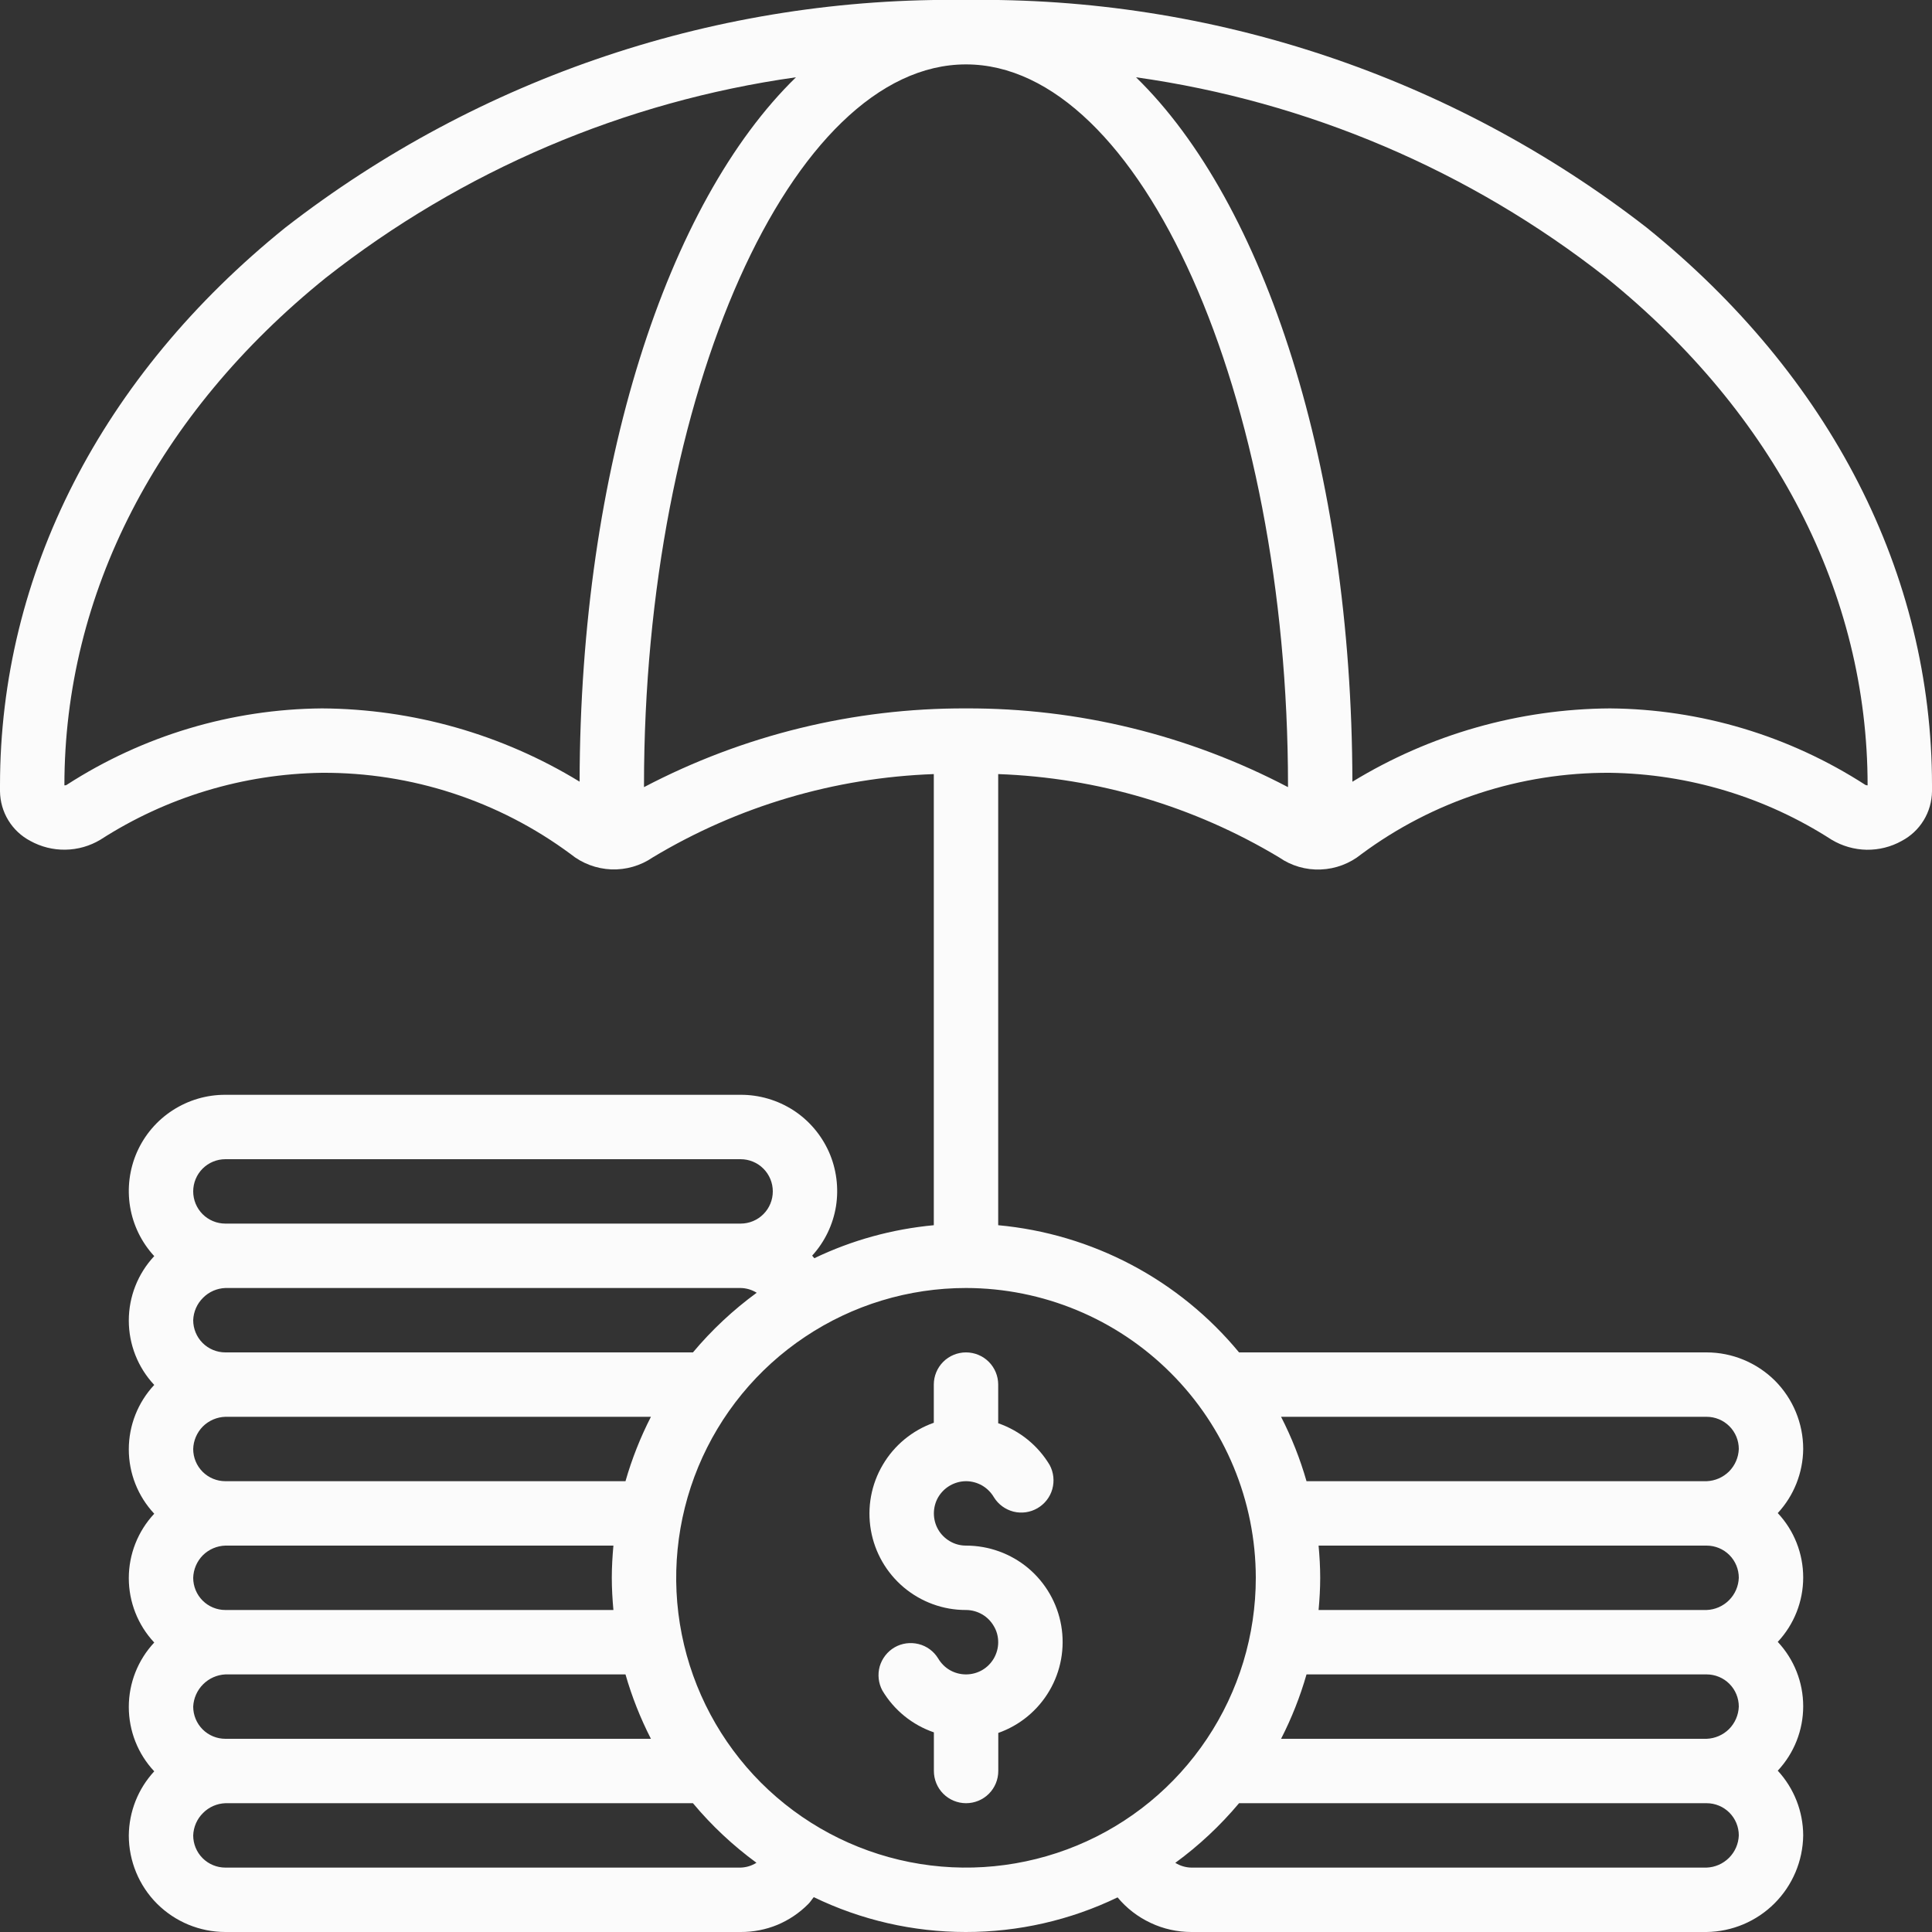 <?xml version="1.0" encoding="UTF-8"?>
<svg xmlns="http://www.w3.org/2000/svg" width="24" height="24" viewBox="0 0 24 24" fill="none">
  <rect x="0" y="0" width="24" height="24" fill="#333333" stroke="none"/>
  <g clip-path="url(#clip0_539_13232)">
    <path d="M20.455 2.827C18.04 0.952 15.058 -0.045 12 1.94578e-05C8.942 -0.045 5.96 0.952 3.545 2.827C1.259 4.671 0 7.131 0 9.755V9.831C0.002 9.958 0.037 10.082 0.104 10.191C0.17 10.299 0.264 10.387 0.376 10.446C0.51 10.52 0.661 10.558 0.813 10.555C0.966 10.553 1.115 10.51 1.246 10.432C2.068 9.902 3.022 9.614 4 9.6C5.112 9.594 6.196 9.948 7.089 10.61C7.232 10.726 7.409 10.792 7.593 10.8C7.777 10.807 7.959 10.754 8.11 10.65C9.167 10.015 10.368 9.66 11.6 9.616V15.22C11.085 15.268 10.582 15.406 10.116 15.63C10.107 15.619 10.098 15.608 10.089 15.598C10.245 15.427 10.348 15.213 10.385 14.985C10.421 14.756 10.391 14.521 10.297 14.309C10.202 14.097 10.049 13.917 9.854 13.791C9.659 13.666 9.432 13.599 9.2 13.6H2.8C2.567 13.599 2.34 13.666 2.144 13.793C1.949 13.919 1.795 14.1 1.701 14.313C1.608 14.525 1.578 14.761 1.616 14.991C1.654 15.22 1.758 15.433 1.916 15.604C1.713 15.821 1.6 16.107 1.6 16.404C1.6 16.701 1.713 16.988 1.916 17.204C1.713 17.421 1.6 17.707 1.6 18.004C1.6 18.302 1.713 18.587 1.916 18.804C1.713 19.021 1.6 19.307 1.6 19.604C1.6 19.901 1.713 20.188 1.916 20.404C1.713 20.621 1.6 20.907 1.6 21.204C1.6 21.502 1.713 21.788 1.916 22.004C1.715 22.221 1.603 22.505 1.6 22.8C1.6 23.118 1.726 23.424 1.951 23.649C2.177 23.874 2.482 24 2.8 24H9.2C9.356 24.001 9.511 23.971 9.655 23.912C9.799 23.852 9.93 23.764 10.04 23.653C10.066 23.628 10.085 23.595 10.109 23.567C10.697 23.852 11.342 24 11.996 24C12.649 24.001 13.294 23.854 13.883 23.57C13.995 23.705 14.135 23.813 14.294 23.887C14.452 23.962 14.625 24 14.8 24H21.2C21.517 23.996 21.82 23.868 22.044 23.644C22.268 23.42 22.396 23.117 22.4 22.8C22.399 22.502 22.286 22.215 22.084 21.996C22.287 21.779 22.4 21.493 22.4 21.196C22.4 20.898 22.287 20.613 22.084 20.396C22.287 20.179 22.4 19.893 22.4 19.596C22.4 19.299 22.287 19.012 22.084 18.796C22.285 18.579 22.397 18.295 22.4 18C22.4 17.682 22.274 17.377 22.049 17.151C21.823 16.927 21.518 16.8 21.2 16.8H15.392C15.022 16.352 14.567 15.982 14.054 15.711C13.54 15.44 12.978 15.273 12.4 15.22V9.616C13.632 9.66 14.833 10.016 15.89 10.651C16.041 10.756 16.223 10.809 16.407 10.801C16.591 10.794 16.768 10.727 16.911 10.611C17.804 9.949 18.888 9.594 20 9.6C20.978 9.614 21.932 9.902 22.754 10.432C22.885 10.51 23.034 10.553 23.187 10.556C23.34 10.558 23.49 10.521 23.624 10.446C23.736 10.387 23.83 10.299 23.896 10.191C23.963 10.082 23.998 9.958 24 9.831V9.755C24 7.131 22.741 4.671 20.455 2.827ZM4 8.8C2.874 8.809 1.774 9.139 0.828 9.75C0.821 9.755 0.816 9.756 0.8 9.756C0.8 7.379 1.953 5.14 4.047 3.451C5.74 2.12 7.755 1.26 9.888 0.96C8.288 2.516 7.208 5.808 7.2 9.71C6.236 9.121 5.13 8.807 4 8.8ZM2.4 21.2C2.405 21.096 2.449 20.997 2.523 20.923C2.597 20.849 2.696 20.805 2.8 20.8H7.77C7.849 21.076 7.955 21.344 8.086 21.6H2.8C2.694 21.6 2.592 21.558 2.517 21.483C2.442 21.408 2.4 21.306 2.4 21.2ZM2.4 19.6C2.403 19.495 2.446 19.395 2.52 19.32C2.595 19.246 2.695 19.203 2.8 19.2H7.62C7.608 19.332 7.6 19.465 7.6 19.6C7.6 19.735 7.608 19.868 7.62 20H2.8C2.694 20 2.592 19.958 2.517 19.883C2.442 19.808 2.4 19.706 2.4 19.6ZM7.77 18.4H2.8C2.694 18.4 2.592 18.358 2.517 18.283C2.442 18.208 2.4 18.106 2.4 18C2.403 17.895 2.446 17.795 2.52 17.72C2.595 17.646 2.695 17.603 2.8 17.6H8.086C7.955 17.856 7.849 18.124 7.77 18.4ZM8.61 16.8H2.8C2.694 16.8 2.592 16.758 2.517 16.683C2.442 16.608 2.4 16.506 2.4 16.4C2.404 16.295 2.447 16.196 2.522 16.122C2.596 16.047 2.695 16.004 2.8 16H9.2C9.271 16.001 9.34 16.022 9.4 16.059C9.107 16.273 8.841 16.522 8.608 16.8H8.61ZM2.8 14.4H9.2C9.306 14.4 9.408 14.442 9.483 14.517C9.558 14.592 9.6 14.694 9.6 14.8C9.6 14.906 9.558 15.008 9.483 15.083C9.408 15.158 9.306 15.2 9.2 15.2H2.8C2.694 15.2 2.592 15.158 2.517 15.083C2.442 15.008 2.4 14.906 2.4 14.8C2.4 14.694 2.442 14.592 2.517 14.517C2.592 14.442 2.694 14.4 2.8 14.4ZM9.2 23.2H2.8C2.694 23.2 2.592 23.158 2.517 23.083C2.442 23.008 2.4 22.906 2.4 22.8C2.404 22.695 2.447 22.596 2.522 22.522C2.596 22.447 2.695 22.404 2.8 22.4H8.608C8.84 22.678 9.105 22.926 9.397 23.14C9.338 23.177 9.27 23.198 9.2 23.2ZM21.2 23.2H14.8C14.729 23.199 14.66 23.178 14.6 23.141C14.893 22.927 15.159 22.678 15.392 22.4H21.2C21.306 22.4 21.408 22.442 21.483 22.517C21.558 22.592 21.6 22.694 21.6 22.8C21.596 22.905 21.553 23.004 21.479 23.078C21.404 23.153 21.305 23.196 21.2 23.2ZM16.38 19.2H21.2C21.306 19.2 21.408 19.242 21.483 19.317C21.558 19.392 21.6 19.494 21.6 19.6C21.596 19.705 21.553 19.804 21.479 19.878C21.404 19.953 21.305 19.996 21.2 20H16.38C16.392 19.868 16.4 19.735 16.4 19.6C16.4 19.465 16.392 19.332 16.38 19.2ZM16.23 20.8H21.2C21.306 20.8 21.408 20.842 21.483 20.917C21.558 20.992 21.6 21.094 21.6 21.2C21.596 21.305 21.553 21.404 21.479 21.479C21.404 21.553 21.305 21.596 21.2 21.6H15.914C16.045 21.344 16.151 21.076 16.23 20.8ZM21.2 17.6C21.306 17.6 21.408 17.642 21.483 17.717C21.558 17.792 21.6 17.894 21.6 18C21.596 18.105 21.553 18.204 21.479 18.279C21.404 18.353 21.305 18.396 21.2 18.4H16.23C16.151 18.124 16.045 17.856 15.914 17.6H21.2ZM15.6 19.6C15.6 20.312 15.389 21.008 14.993 21.6C14.598 22.192 14.036 22.654 13.378 22.926C12.72 23.198 11.996 23.27 11.298 23.131C10.599 22.992 9.958 22.649 9.454 22.146C8.951 21.642 8.608 21.001 8.469 20.302C8.33 19.604 8.402 18.88 8.674 18.222C8.947 17.564 9.408 17.002 10 16.607C10.592 16.211 11.288 16 12 16C12.954 16.001 13.87 16.381 14.544 17.056C15.219 17.73 15.599 18.646 15.6 19.6ZM12 8.8C10.607 8.795 9.234 9.131 8 9.778V9.755C8 4.901 9.832 0.8 12 0.8C14.168 0.8 16 4.901 16 9.755V9.778C14.766 9.131 13.393 8.795 12 8.8ZM23.2 9.756C23.191 9.756 23.181 9.754 23.172 9.75C22.226 9.139 21.126 8.809 20 8.8C18.87 8.807 17.764 9.122 16.8 9.711C16.792 5.81 15.711 2.518 14.112 0.96C16.244 1.26 18.259 2.118 19.952 3.448C22.047 5.139 23.2 7.378 23.2 9.755V9.756Z" fill="#FBFBFB"></path>
    <path d="M11.6 17.2V17.674C11.334 17.768 11.109 17.953 10.966 18.197C10.822 18.441 10.77 18.727 10.818 19.006C10.866 19.285 11.011 19.537 11.227 19.719C11.444 19.901 11.717 20.001 12 20C12.07 20 12.139 20.019 12.2 20.054C12.261 20.089 12.311 20.14 12.346 20.201C12.382 20.261 12.4 20.33 12.4 20.401C12.4 20.471 12.381 20.54 12.346 20.601C12.311 20.661 12.261 20.712 12.2 20.747C12.139 20.782 12.07 20.8 12 20.8C11.93 20.8 11.861 20.782 11.8 20.747C11.739 20.712 11.689 20.661 11.653 20.6C11.599 20.512 11.512 20.448 11.411 20.423C11.31 20.398 11.203 20.412 11.113 20.464C11.023 20.516 10.957 20.602 10.928 20.701C10.9 20.802 10.912 20.909 10.961 21C11.106 21.244 11.333 21.428 11.601 21.52V22C11.601 22.106 11.643 22.208 11.718 22.283C11.793 22.358 11.895 22.4 12.001 22.4C12.107 22.4 12.209 22.358 12.284 22.283C12.359 22.208 12.401 22.106 12.401 22V21.527C12.668 21.433 12.893 21.247 13.036 21.003C13.179 20.76 13.231 20.473 13.183 20.194C13.135 19.916 12.99 19.663 12.774 19.481C12.557 19.299 12.283 19.2 12 19.2C11.93 19.2 11.861 19.182 11.8 19.146C11.74 19.111 11.689 19.061 11.654 19C11.619 18.939 11.601 18.87 11.601 18.8C11.601 18.73 11.619 18.661 11.654 18.6C11.69 18.539 11.74 18.489 11.801 18.454C11.862 18.419 11.931 18.4 12.001 18.4C12.071 18.4 12.14 18.419 12.201 18.454C12.261 18.489 12.312 18.54 12.347 18.6C12.402 18.689 12.489 18.752 12.59 18.778C12.691 18.803 12.797 18.788 12.887 18.736C12.977 18.684 13.044 18.599 13.072 18.499C13.1 18.399 13.089 18.292 13.04 18.2C12.895 17.957 12.668 17.773 12.4 17.68V17.2C12.4 17.094 12.358 16.992 12.283 16.917C12.208 16.842 12.106 16.8 12 16.8C11.894 16.8 11.792 16.842 11.717 16.917C11.642 16.992 11.6 17.094 11.6 17.2Z" fill="#FBFBFB"></path>
  </g>
  <defs>
    <clipPath id="clip0_539_13232">
      <rect width="24" height="24" fill="white"></rect>
    </clipPath>
  </defs>
</svg>

